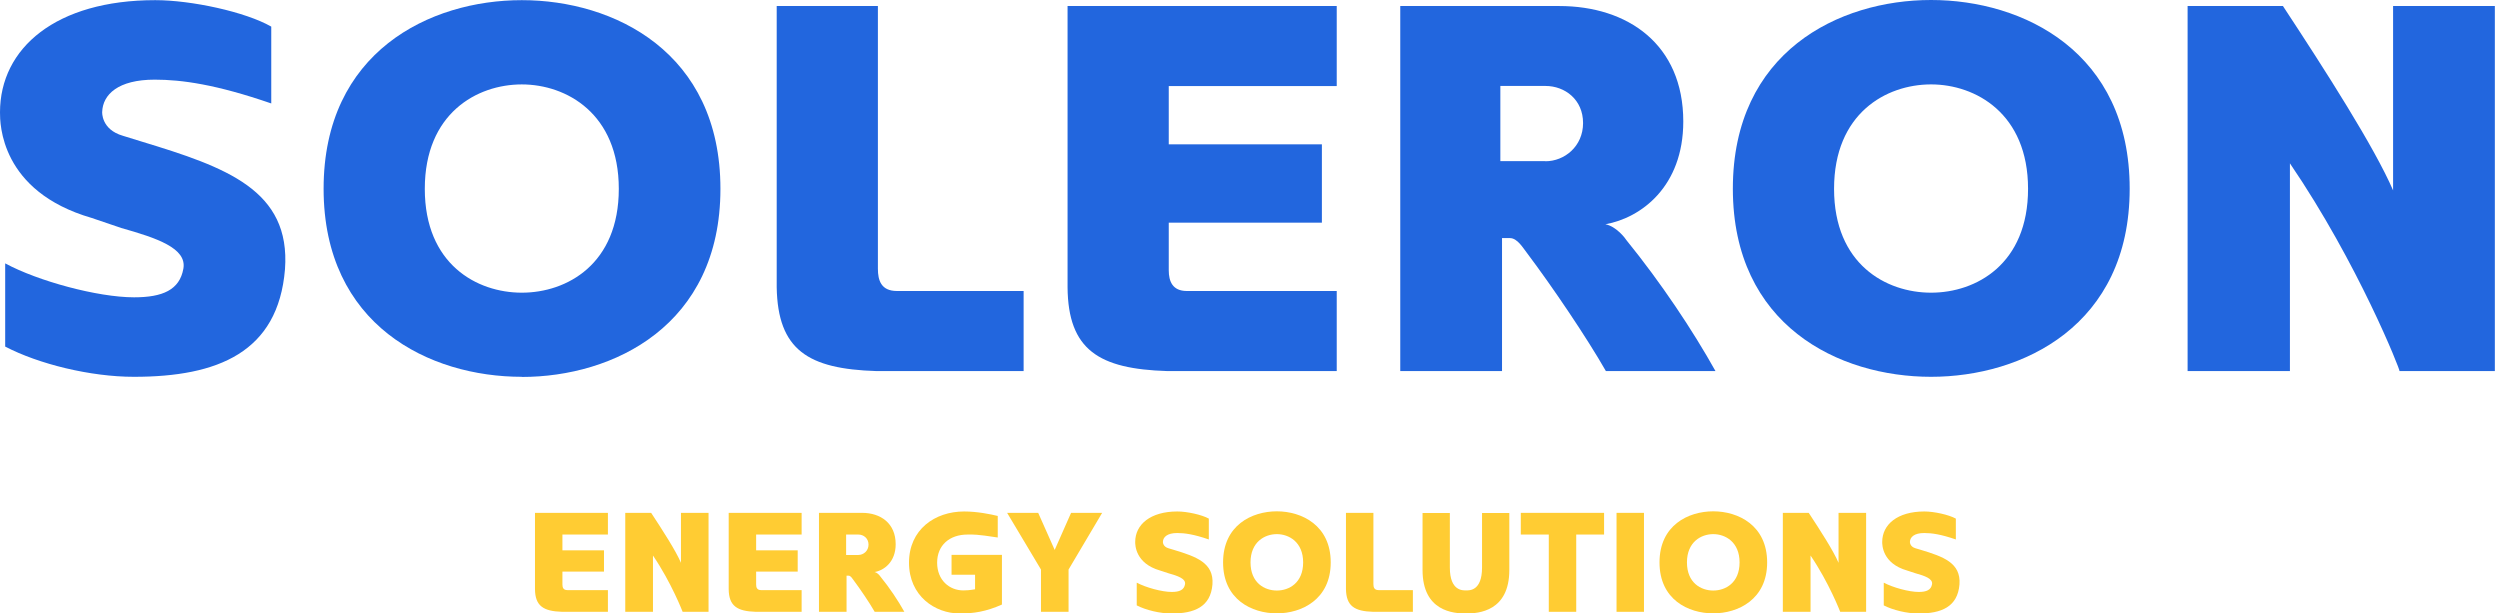 <svg xmlns="http://www.w3.org/2000/svg" width="163" height="40" viewBox="0 0 163 40" fill="none"><path d="M36.67 38.11C36.67 38.311 36.733 38.475 36.989 38.475H39.636V39.89H36.642C35.438 39.853 34.89 39.516 34.881 38.411V33.438H39.636V34.852H36.67V35.883H39.38V37.27H36.67V38.11Z" fill="#FFCC33"></path><path d="M44.399 33.438H46.197V39.89H44.508C44.508 39.89 43.778 37.992 42.574 36.221V39.89H40.767V33.438H42.455C43.212 34.587 44.079 35.938 44.399 36.696V33.438Z" fill="#FFCC33"></path><path d="M49.3 38.11C49.3 38.311 49.364 38.475 49.619 38.475H52.266V39.89H49.273C48.068 39.853 47.52 39.516 47.511 38.411V33.438H52.266V34.852H49.3V35.883H52.01V37.27H49.3V38.11Z" fill="#FFCC33"></path><path d="M57.02 37.298C57.221 37.334 57.376 37.553 57.394 37.581C58.006 38.329 58.562 39.169 58.964 39.89H57.029C56.691 39.297 56.089 38.411 55.633 37.8C55.569 37.718 55.469 37.535 55.332 37.535H55.195V39.89H53.397V33.438H56.208C57.413 33.438 58.398 34.113 58.398 35.482C58.398 36.632 57.65 37.188 57.02 37.298ZM55.961 36.184C56.299 36.184 56.628 35.92 56.628 35.509C56.628 35.099 56.308 34.852 55.961 34.852H55.167V36.184H55.961Z" fill="#FFCC33"></path><path d="M65.326 39.417C64.286 39.882 63.456 40.001 62.589 40.001C60.955 40.001 59.267 38.851 59.267 36.688C59.267 34.525 60.955 33.348 62.862 33.348C63.729 33.348 64.596 33.53 65.053 33.64V35.045C63.647 34.826 63.437 34.853 63.173 34.853H63.081C61.913 34.853 61.101 35.547 61.101 36.688C61.101 37.829 61.904 38.495 62.808 38.495C62.99 38.495 63.191 38.486 63.574 38.422V37.473H62.041V36.177H65.326V39.417Z" fill="#FFCC33"></path><path d="M69.661 39.89H67.872V37.134L65.664 33.438H67.69L68.766 35.856L69.834 33.438H71.86L69.67 37.134V39.89H69.661Z" fill="#FFCC33"></path><path d="M74.124 37.993C74.699 38.303 75.758 38.595 76.397 38.595C76.898 38.595 77.2 38.467 77.264 38.093C77.328 37.728 76.789 37.546 76.168 37.372L75.639 37.199C74.015 36.733 74.015 35.52 74.015 35.337C74.015 34.196 75.009 33.348 76.762 33.348C77.4 33.348 78.35 33.558 78.815 33.813V35.173C77.838 34.835 77.236 34.753 76.752 34.753C76.105 34.753 75.831 35.018 75.822 35.328C75.822 35.328 75.803 35.638 76.187 35.748L76.524 35.848C78.003 36.295 79.153 36.697 79.052 38.102C78.934 39.572 77.866 40.001 76.387 40.001C75.621 40.001 74.699 39.773 74.115 39.471V38.002L74.124 37.993Z" fill="#FFCC33"></path><path d="M83.25 39.991C81.616 39.991 79.745 39.087 79.745 36.669C79.745 34.251 81.616 33.338 83.25 33.338C84.883 33.338 86.763 34.26 86.763 36.669C86.763 39.078 84.874 39.991 83.25 39.991ZM83.25 34.825C82.456 34.825 81.534 35.337 81.534 36.669C81.534 38.001 82.447 38.503 83.25 38.503C84.053 38.503 84.965 38.001 84.965 36.669C84.965 35.337 84.034 34.825 83.25 34.825Z" fill="#FFCC33"></path><path d="M89.546 38.083C89.546 38.293 89.601 38.475 89.884 38.475H92.12V39.89H89.519C88.314 39.853 87.776 39.516 87.757 38.411V33.438H89.546V38.083Z" fill="#FFCC33"></path><path d="M92.75 37.162V33.447H94.53V37.007C94.53 38.549 95.388 38.494 95.588 38.494C95.789 38.494 96.629 38.549 96.629 37.007V33.447H98.408V37.162C98.408 39.854 96.41 40 95.588 40C94.767 40 92.75 39.863 92.75 37.162Z" fill="#FFCC33"></path><path d="M100.981 39.89V34.852H99.156V33.438H104.586V34.852H102.77V39.89H100.981Z" fill="#FFCC33"></path><path d="M105.398 39.89V33.438H107.187V39.89H105.398Z" fill="#FFCC33"></path><path d="M111.705 39.991C110.071 39.991 108.2 39.087 108.2 36.669C108.2 34.251 110.071 33.338 111.705 33.338C113.338 33.338 115.218 34.26 115.218 36.669C115.218 39.078 113.329 39.991 111.705 39.991ZM111.705 34.825C110.911 34.825 109.989 35.337 109.989 36.669C109.989 38.001 110.902 38.503 111.705 38.503C112.508 38.503 113.42 38.001 113.42 36.669C113.42 35.337 112.489 34.825 111.705 34.825Z" fill="#FFCC33"></path><path d="M119.873 33.438H121.671V39.89H119.982C119.982 39.89 119.252 37.992 118.048 36.221V39.89H116.241V33.438H117.929C118.687 34.587 119.554 35.938 119.873 36.696V33.438Z" fill="#FFCC33"></path><path d="M122.83 37.993C123.405 38.303 124.463 38.595 125.102 38.595C125.604 38.595 125.905 38.467 125.969 38.093C126.033 37.728 125.495 37.546 124.874 37.372L124.345 37.199C122.72 36.733 122.72 35.52 122.72 35.337C122.72 34.196 123.715 33.348 125.467 33.348C126.106 33.348 127.055 33.558 127.521 33.813V35.173C126.544 34.835 125.942 34.753 125.458 34.753C124.81 34.753 124.536 35.018 124.527 35.328C124.527 35.328 124.509 35.638 124.892 35.748L125.23 35.848C126.708 36.295 127.858 36.697 127.758 38.102C127.639 39.572 126.571 40.001 125.093 40.001C124.326 40.001 123.405 39.773 122.821 39.471V38.002L122.83 37.993Z" fill="#FFCC33"></path><path d="M0.347 17.176C2.455 18.317 6.361 19.385 8.743 19.385C10.605 19.385 11.709 18.901 11.955 17.523C12.202 16.172 10.194 15.515 7.912 14.867L5.978 14.21C0 12.476 0 8.023 0 7.329C0 3.122 3.66 0.01 10.121 0.01C12.466 0.01 15.989 0.767 17.686 1.735V6.745C14.091 5.504 11.846 5.193 10.084 5.193C7.702 5.193 6.699 6.161 6.662 7.302C6.662 7.302 6.589 8.442 8.013 8.853L9.254 9.236C14.711 10.897 18.964 12.376 18.581 17.559C18.134 22.98 14.191 24.568 8.734 24.568C5.905 24.568 2.519 23.738 0.338 22.597V17.176H0.347Z" fill="#2266DE"></path><path d="M34.022 24.568C28.008 24.568 21.099 21.219 21.099 12.303C21.099 3.386 28.017 0.01 34.022 0.01C40.027 0.01 46.972 3.396 46.972 12.312C46.972 21.228 39.99 24.577 34.022 24.577V24.568ZM34.022 5.504C31.083 5.504 27.697 7.402 27.697 12.312C27.697 17.222 31.083 19.083 34.022 19.083C36.96 19.083 40.346 17.222 40.346 12.312C40.346 7.402 36.924 5.504 34.022 5.504Z" fill="#2266DE"></path><path d="M57.239 17.522C57.239 18.28 57.449 18.973 58.48 18.973H66.74V24.194H57.139C52.685 24.057 50.714 22.816 50.641 18.736V0.393H57.239V17.522Z" fill="#2266DE"></path><path d="M76.203 17.623C76.203 18.344 76.45 18.973 77.38 18.973H87.155V24.194H76.103C71.649 24.057 69.641 22.816 69.605 18.736V0.393H87.155V5.613H76.203V9.409H86.187V14.52H76.203V17.632V17.623Z" fill="#2266DE"></path><path d="M104.667 14.62C105.388 14.757 105.981 15.551 106.045 15.661C108.29 18.426 110.362 21.529 111.849 24.194H104.704C103.463 22.022 101.245 18.736 99.556 16.491C99.31 16.181 98.936 15.524 98.452 15.524H97.932V24.194H91.297V0.393H101.665C106.118 0.393 109.75 2.884 109.75 7.922C109.75 12.175 106.985 14.21 104.676 14.62H104.667ZM100.761 10.514C102.002 10.514 103.216 9.546 103.216 8.022C103.216 6.498 102.039 5.604 100.761 5.604H97.823V10.504H100.761V10.514Z" fill="#2266DE"></path><path d="M125.905 24.568C119.891 24.568 112.982 21.218 112.982 12.302C112.982 3.386 119.891 0 125.905 0C131.919 0 138.855 3.386 138.855 12.302C138.855 21.218 131.874 24.568 125.905 24.568ZM125.905 5.503C122.966 5.503 119.581 7.401 119.581 12.311C119.581 17.221 122.966 19.083 125.905 19.083C128.844 19.083 132.229 17.221 132.229 12.311C132.229 7.401 128.807 5.503 125.905 5.503Z" fill="#2266DE"></path><path d="M156.029 0.393H162.664V24.194H156.449C156.522 24.194 153.757 17.185 149.303 10.65V24.194H142.632V0.393H148.847C151.648 4.645 154.824 9.619 156.029 12.412V0.393Z" fill="#2266DE"></path></svg>